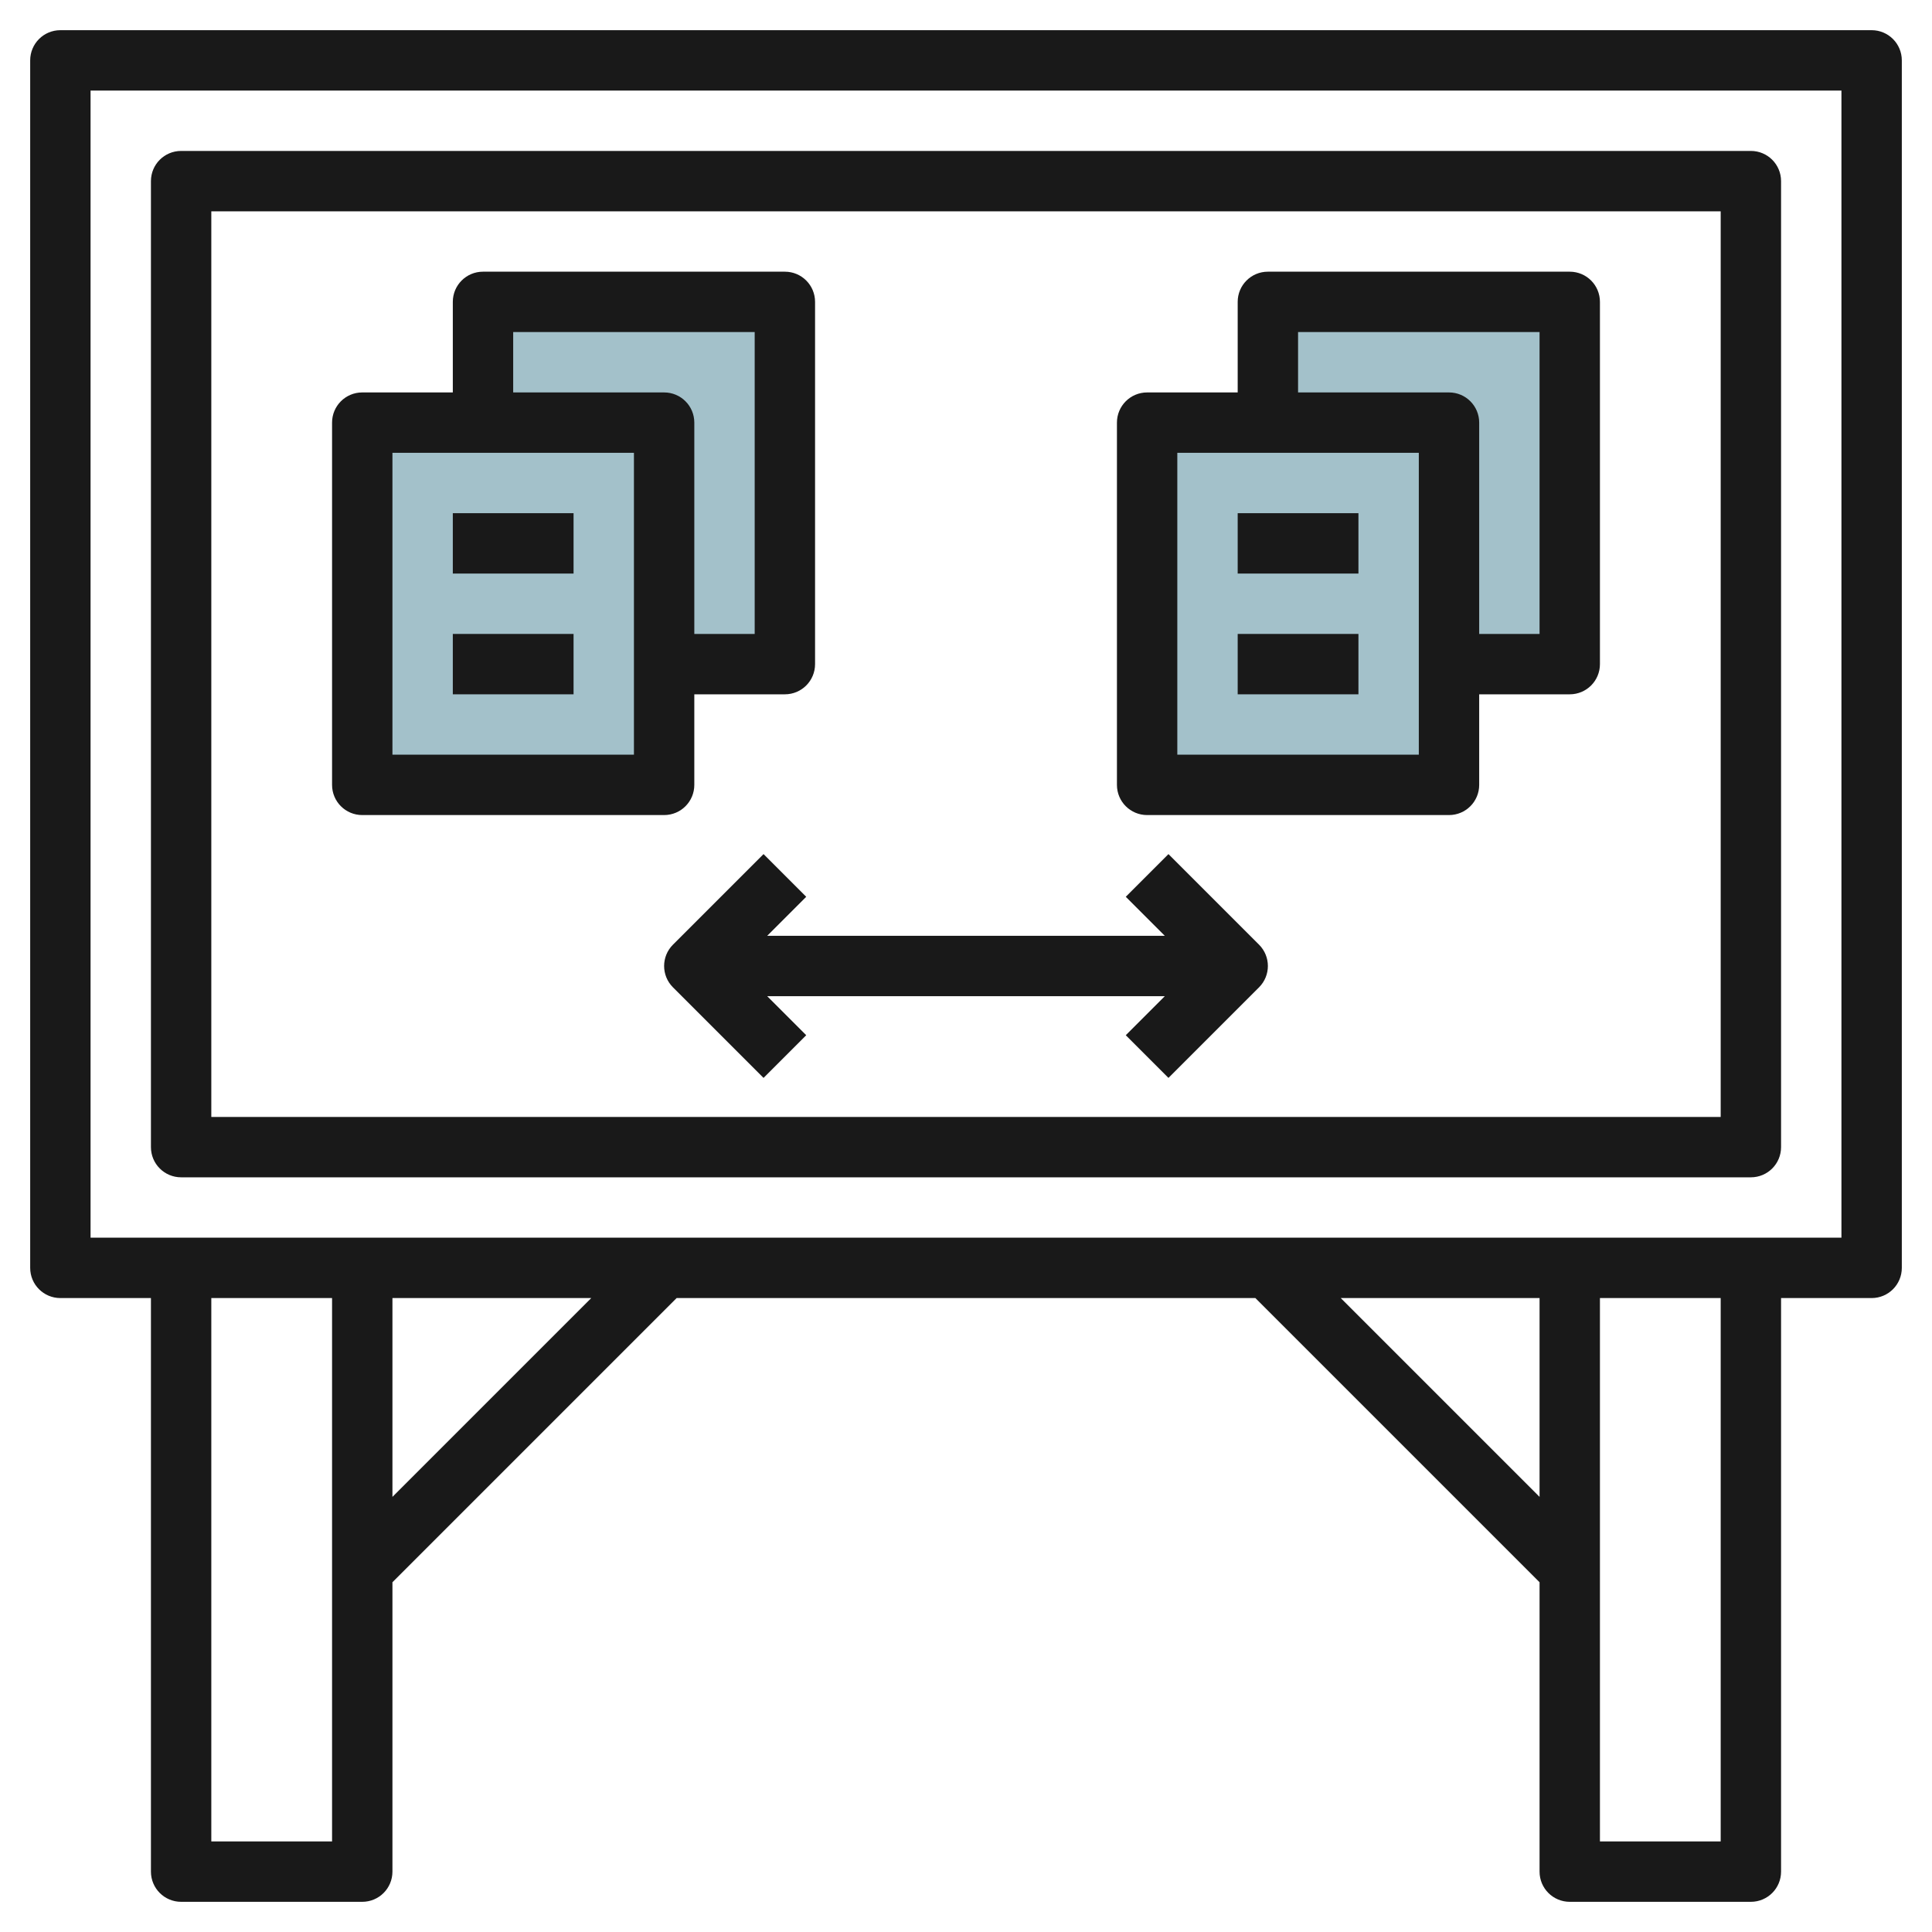 <svg id="Layer_3" enable-background="new 0 0 64 64" height="512" viewBox="0 0 64 64" width="512" xmlns="http://www.w3.org/2000/svg"><g><g fill="#a3c1ca"><path d="m42 10h10v12h-10z"/><path d="m38 14h10v12h-10z"/><path d="m16 10h10v12h-10z"/><path d="m12 14h10v12h-10z"/></g><g fill="#191919"><path d="m62 1h-60c-.553 0-1 .447-1 1v40c0 .553.447 1 1 1h3v19c0 .553.447 1 1 1h6c.553 0 1-.447 1-1v-9.586l9.414-9.414h19.172l9.414 9.414v9.586c0 .553.447 1 1 1h6c.553 0 1-.447 1-1v-19h3c.553 0 1-.447 1-1v-40c0-.553-.447-1-1-1zm-55 60v-18h4v18zm6-11.414v-6.586h6.586zm31.414-6.586h6.586v6.586zm12.586 18h-4v-18h4zm4-20h-58v-38h58z"/><path d="m6 39h52c.553 0 1-.447 1-1v-32c0-.553-.447-1-1-1h-52c-.553 0-1 .447-1 1v32c0 .553.447 1 1 1zm1-32h50v30h-50z"/><path d="m23 26v-3h3c.553 0 1-.447 1-1v-12c0-.553-.447-1-1-1h-10c-.553 0-1 .447-1 1v3h-3c-.553 0-1 .447-1 1v12c0 .553.447 1 1 1h10c.553 0 1-.447 1-1zm-6-15h8v10h-2v-7c0-.553-.447-1-1-1h-5zm4 14h-8v-10h8z"/><path d="m15 17h4v2h-4z"/><path d="m15 21h4v2h-4z"/><path d="m52 9h-10c-.553 0-1 .447-1 1v3h-3c-.553 0-1 .447-1 1v12c0 .553.447 1 1 1h10c.553 0 1-.447 1-1v-3h3c.553 0 1-.447 1-1v-12c0-.553-.447-1-1-1zm-5 16h-8v-10h8zm4-4h-2v-7c0-.553-.447-1-1-1h-5v-2h8z"/><path d="m41 17h4v2h-4z"/><path d="m41 21h4v2h-4z"/><path d="m38.707 28.293-1.414 1.414 1.293 1.293h-13.172l1.293-1.293-1.414-1.414-3 3c-.391.391-.391 1.023 0 1.414l3 3 1.414-1.414-1.293-1.293h13.172l-1.293 1.293 1.414 1.414 3-3c.391-.391.391-1.023 0-1.414z"/></g></g></svg>